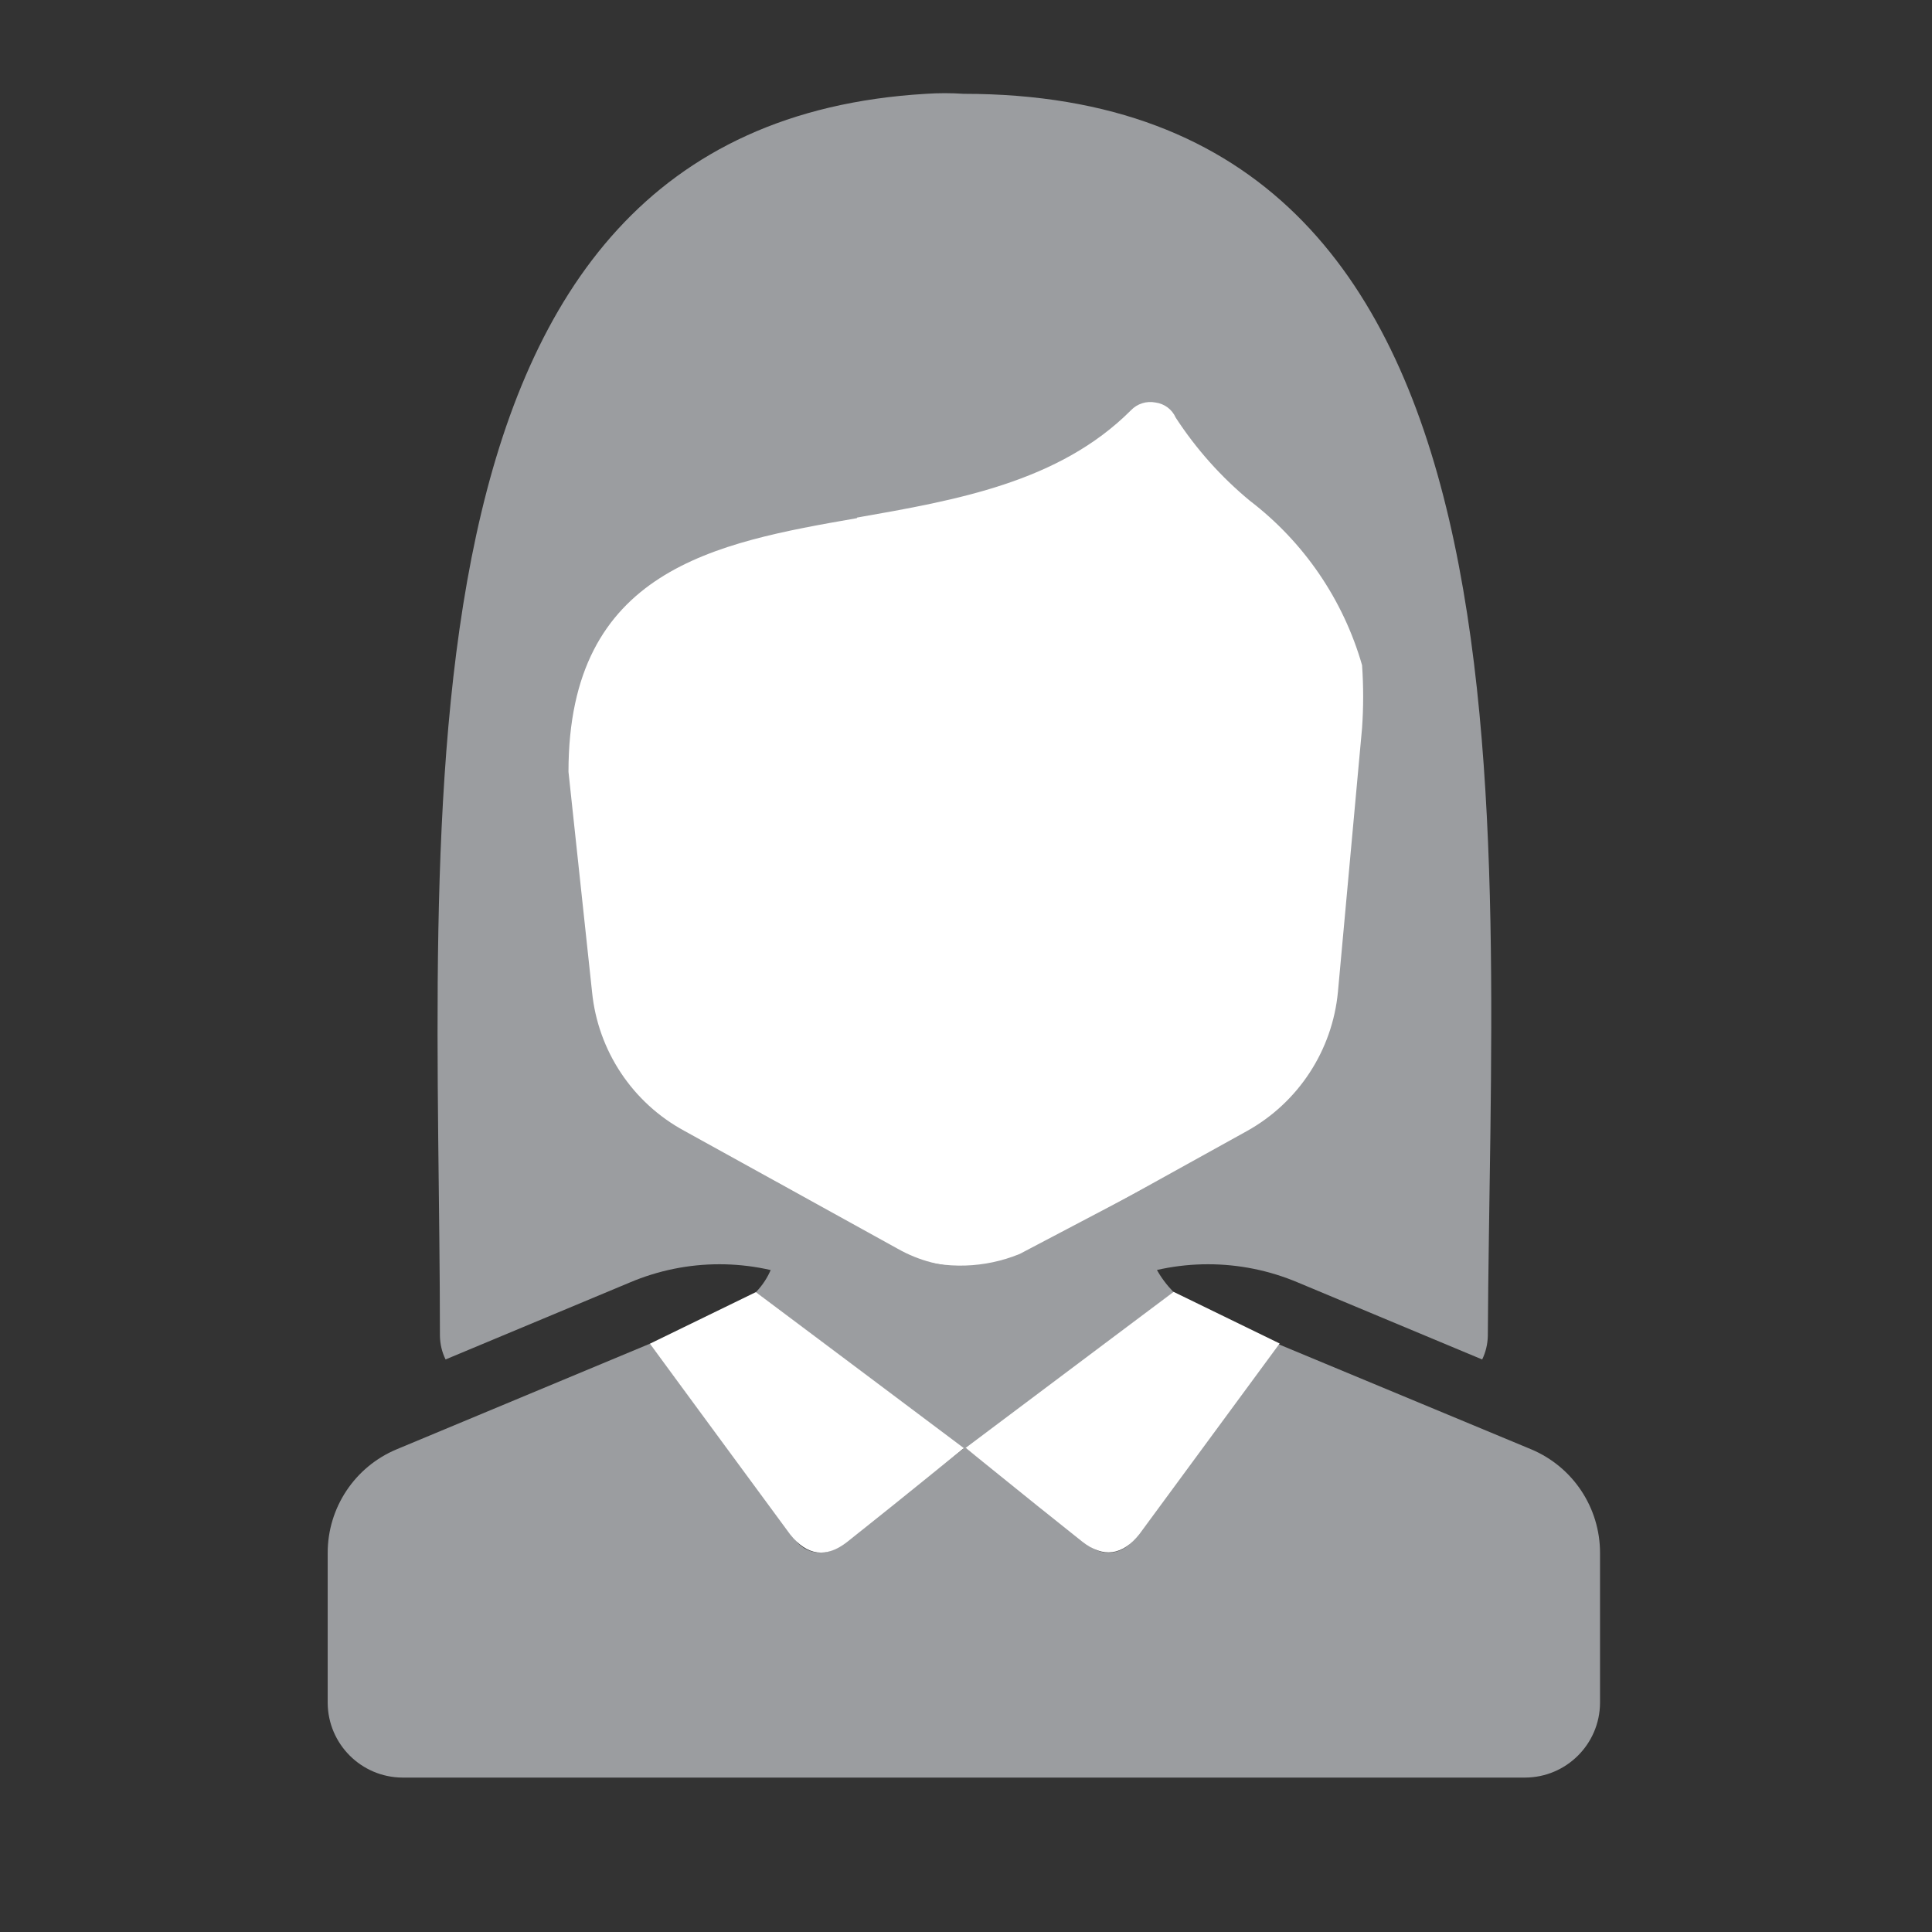 <svg xmlns="http://www.w3.org/2000/svg" width="41" height="41" viewBox="0 0 41 41">
    <rect x="0" y="0" width="41" height="41" fill="#333333" stroke="none"/>
    <g fill="none" fill-rule="evenodd">
        <path fill="#9B9DA0" fill-rule="nonzero" d="M8.655 28.05l3.907-1.632c1.218-.518 2.593-.518 3.811 0l3.276 1.417 3.275-1.417c1.222-.518 2.602-.518 3.823 0l3.907 1.632c.076-.156.116-.327.12-.5.059-11.078 1.452-26.359-11.125-26.359-.266-.018-.533-.018-.798 0C7.154 1.881 8.536 16.675 8.536 27.55c.003.174.043.345.12.5z" transform="translate(.8 .8)"/>
        <path fill="#FFF" fill-rule="nonzero" d="M17.386 10.184c2.108-.37 4.287-.75 5.812-2.275.135-.142.332-.205.524-.167.19.025.352.147.429.322.432.663.962 1.258 1.572 1.762 1.148.878 1.983 2.101 2.382 3.49.031.444.031.89 0 1.334l-.512 5.598c-.117 1.242-.839 2.347-1.93 2.954l-4.514 2.501c-.898.508-1.996.508-2.894 0l-4.526-2.501c-1.106-.596-1.842-1.704-1.965-2.954l-.5-4.669c0-4.3 3.12-4.86 6.122-5.383v-.012z" transform="translate(.8 .8)"/>
        <path fill="#9B9DA0" d="M24.105 26.62c-.282-.29-.525-.679-.526-1.084V24.37l-2.74 1.441c-.74.303-1.564.328-2.322.072l-2.835-1.596v1.25c0 .405-.158.794-.44 1.084l4.431 3.342 4.432-3.342z" transform="translate(.8 .8)"/>
        <path fill="#9B9DA0" d="M31.69 29.955l-5.383-2.239-3.067 4.174c-.104.14-.26.231-.433.254-.173.022-.348-.026-.484-.135-1.755-1.402-2.637-2.098-2.647-2.088-.01.01-.9.706-2.671 2.088-.136.109-.311.157-.484.135-.173-.023-.33-.114-.433-.254l-3.097-4.174-5.372 2.24c-.889.37-1.467 1.24-1.465 2.203v3.18c.006.872.712 1.578 1.584 1.584h23.821c.877 0 1.59-.707 1.596-1.584v-3.18c.002-.963-.576-1.833-1.465-2.204z" transform="translate(.8 .8)"/>
        <path fill="#FFF" d="M12.99 27.716l2.977 4.045c.363.457.767.51 1.214.159.446-.352 1.27-1.014 2.474-1.988l-4.413-3.312-2.251 1.096zM26.356 27.711l-2.976 4.045c-.363.457-.768.51-1.214.159-.446-.352-1.27-1.014-2.474-1.988l4.413-3.312 2.251 1.096z" transform="translate(.8 .8)"/>
    </g>
</svg>
